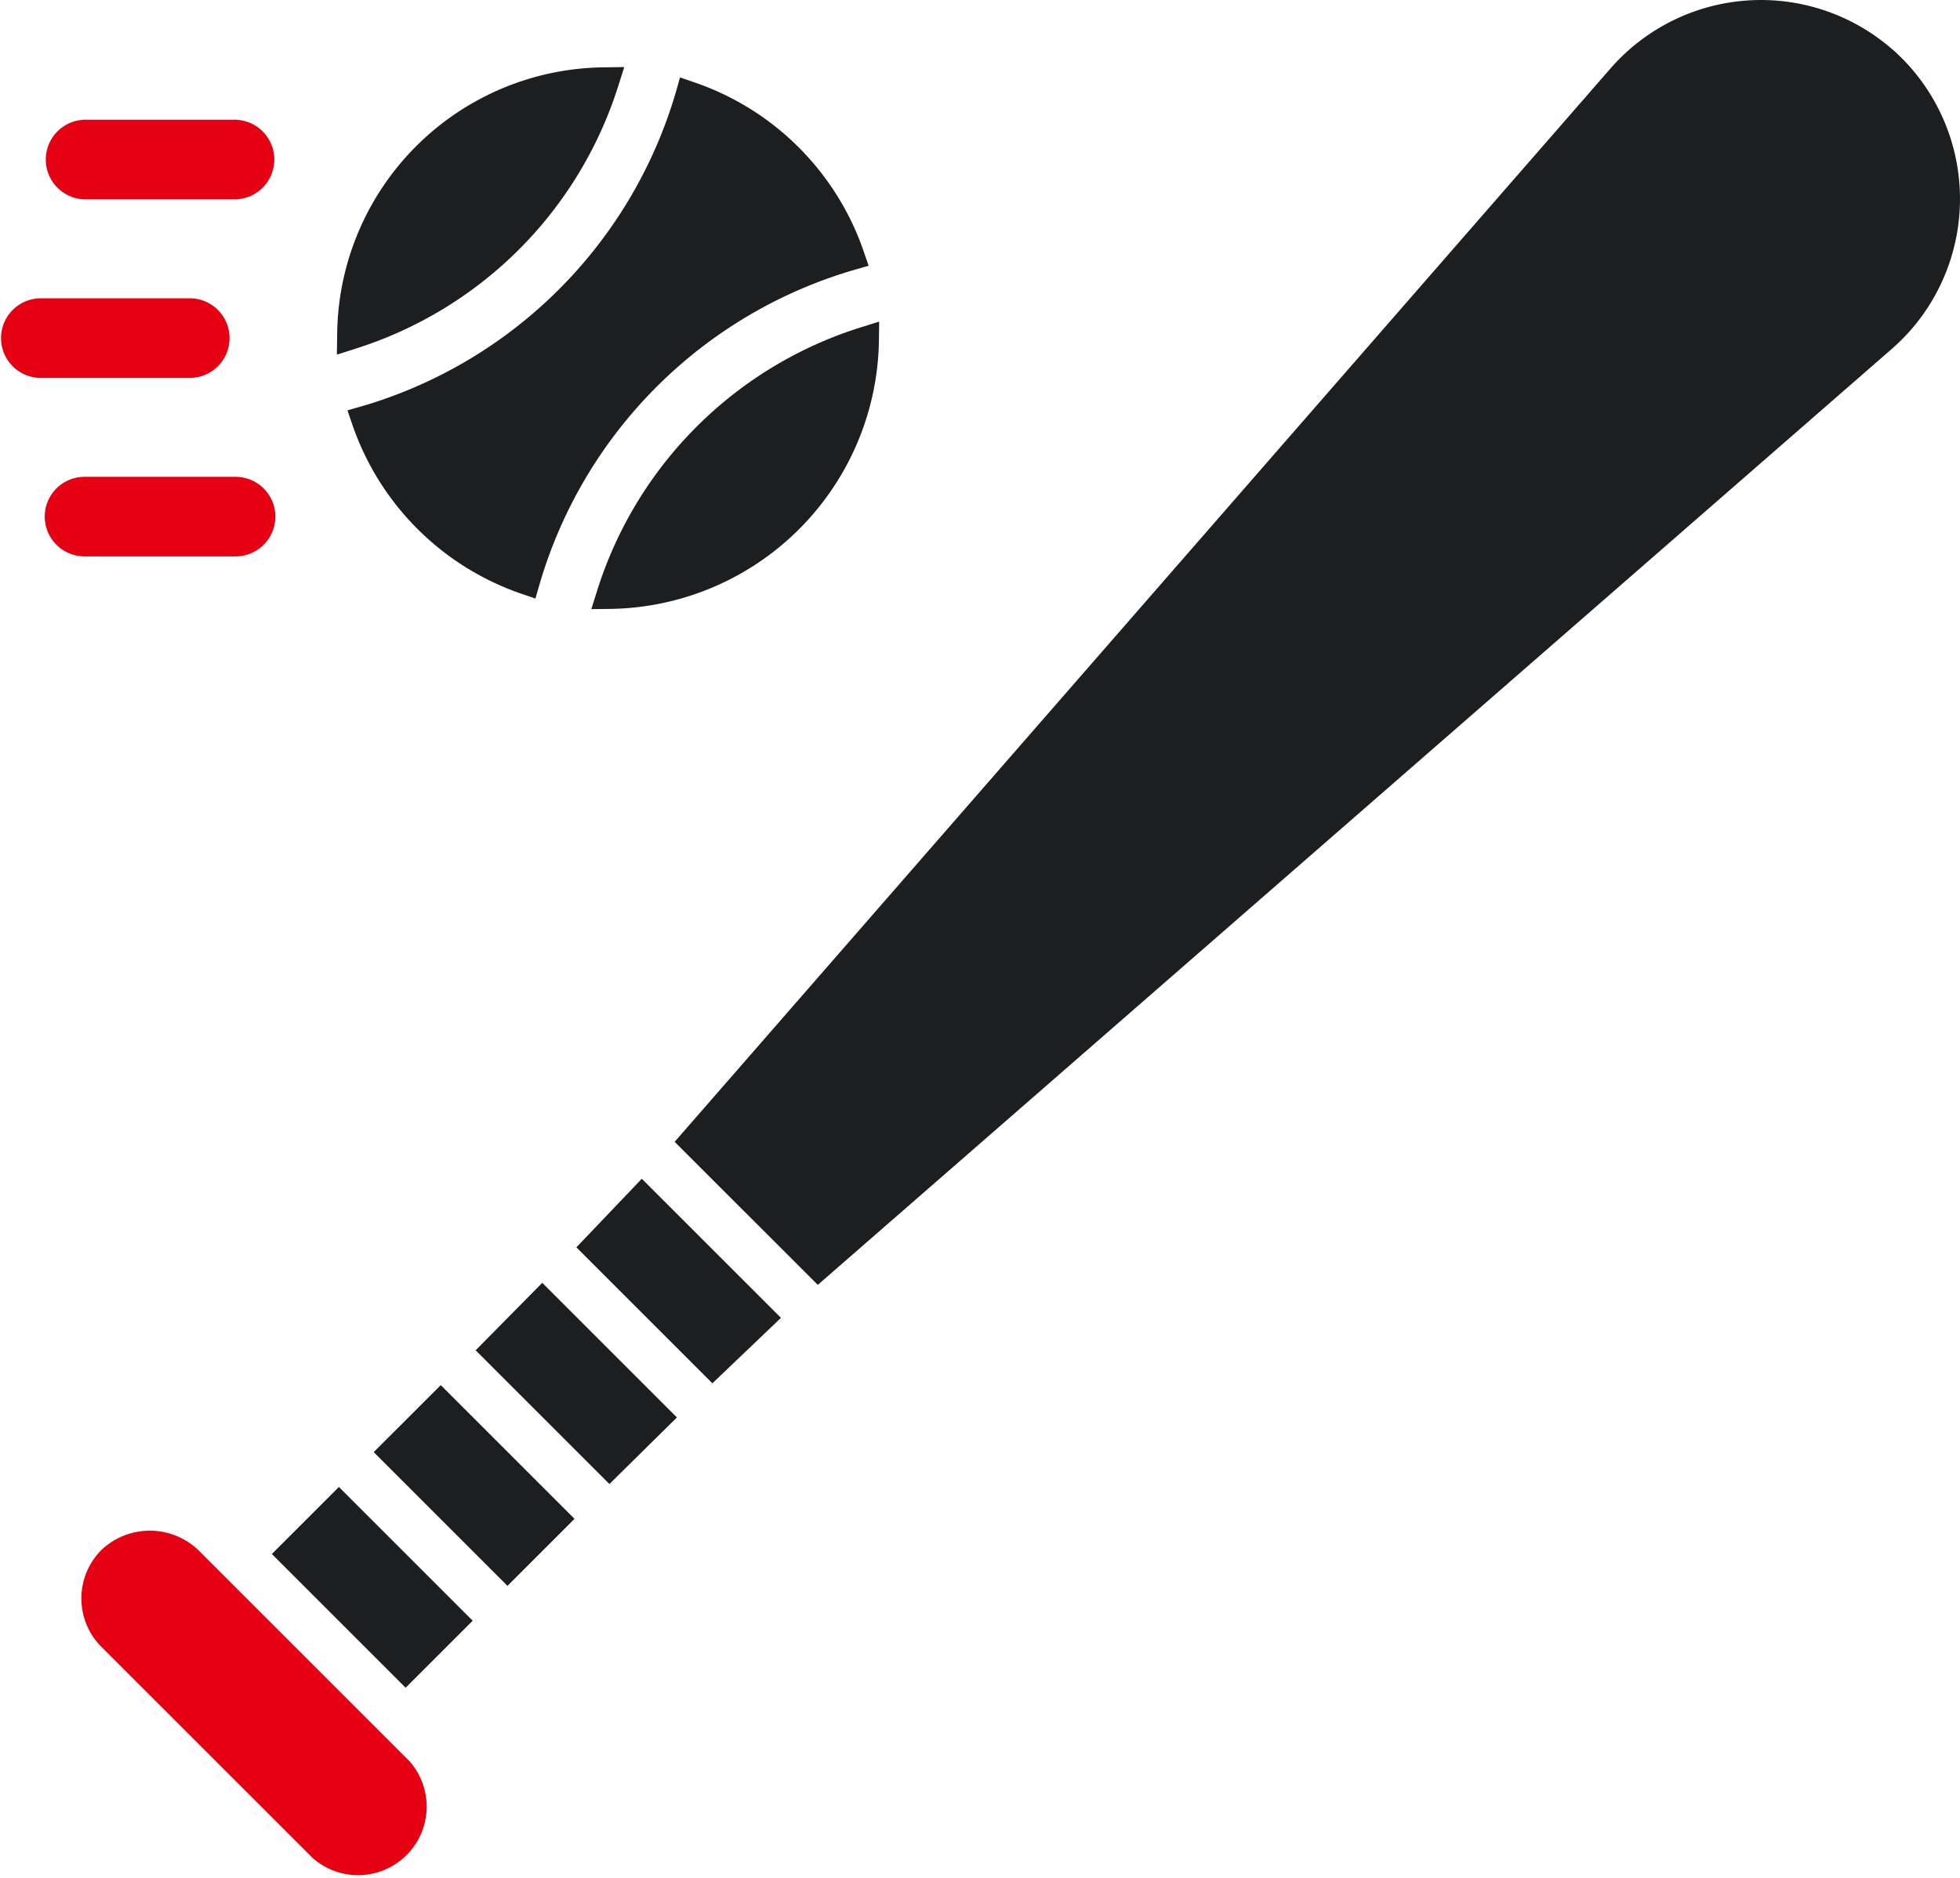<svg xmlns="http://www.w3.org/2000/svg" width="68.582" height="65.729" viewBox="0 0 68.582 65.729"><g transform="translate(7060.243 -8407.45)"><path d="M268.149,1053.676h5.285a1.393,1.393,0,0,0,0-2.785h-5.285a1.393,1.393,0,0,0,0,2.785" transform="translate(-7327 7367)" fill="#e50012"/><path d="M275,1057.139h-5.285a1.392,1.392,0,1,0,0,2.784H275a1.392,1.392,0,1,0,0-2.784" transform="translate(-7327 7367)" fill="#e50012"/><path d="M269.711,1047.427H275a1.393,1.393,0,0,0,0-2.785h-5.285a1.393,1.393,0,0,0,0,2.785" transform="translate(-7327 7367)" fill="#e50012"/><path d="M279.422,1054.666l-.507.146.171.5a9.521,9.521,0,0,0,5.906,5.916l.5.172.146-.508a16.19,16.19,0,0,1,11.006-10.995l.507-.146-.172-.5a9.518,9.518,0,0,0-5.927-5.919l-.5-.171-.145.508a16.192,16.192,0,0,1-10.988,11" transform="translate(-7327 7367)" fill="#1d1e1f"/><path d="M287.656,1061.106l-.208.663.694-.008a9.537,9.537,0,0,0,9.369-9.362l.008-.694-.663.209a14.084,14.084,0,0,0-9.2,9.192" transform="translate(-7327 7367)" fill="#1d1e1f"/><path d="M288.39,1043.462l.21-.665-.7.01a9.431,9.431,0,0,0-9.345,9.354l-.01.7.664-.211a14.088,14.088,0,0,0,9.179-9.184" transform="translate(-7327 7367)" fill="#1d1e1f"/><path d="M286.925,1084.106l4.759,4.759,2.4-2.291-4.87-4.868Z" transform="translate(-7327 7367)" fill="#1d1e1f"/><path d="M283.4,1087.71l4.681,4.68,2.362-2.33-4.712-4.712Z" transform="translate(-7327 7367)" fill="#1d1e1f"/><path d="M273.694,1094.7a2.46,2.46,0,0,0-3.389,0,2.4,2.4,0,0,0,0,3.389l7.394,7.391a2.4,2.4,0,0,0,3.387-3.388Z" transform="translate(-7327 7367)" fill="#e50012"/><path d="M332.977,1042.183a6.981,6.981,0,0,0-9.838.63l-32.775,37.6,5.008,5.007,37.612-32.786a7.132,7.132,0,0,0,.621-.621,6.976,6.976,0,0,0-.628-9.834" transform="translate(-7327 7367)" fill="#1d1e1f"/><rect width="3.317" height="6.619" transform="translate(-7047.166 8458.273) rotate(-44.994)" fill="#1d1e1f"/><rect width="3.318" height="6.62" transform="translate(-7050.731 8461.839) rotate(-45)" fill="#1d1e1f"/></g></svg>